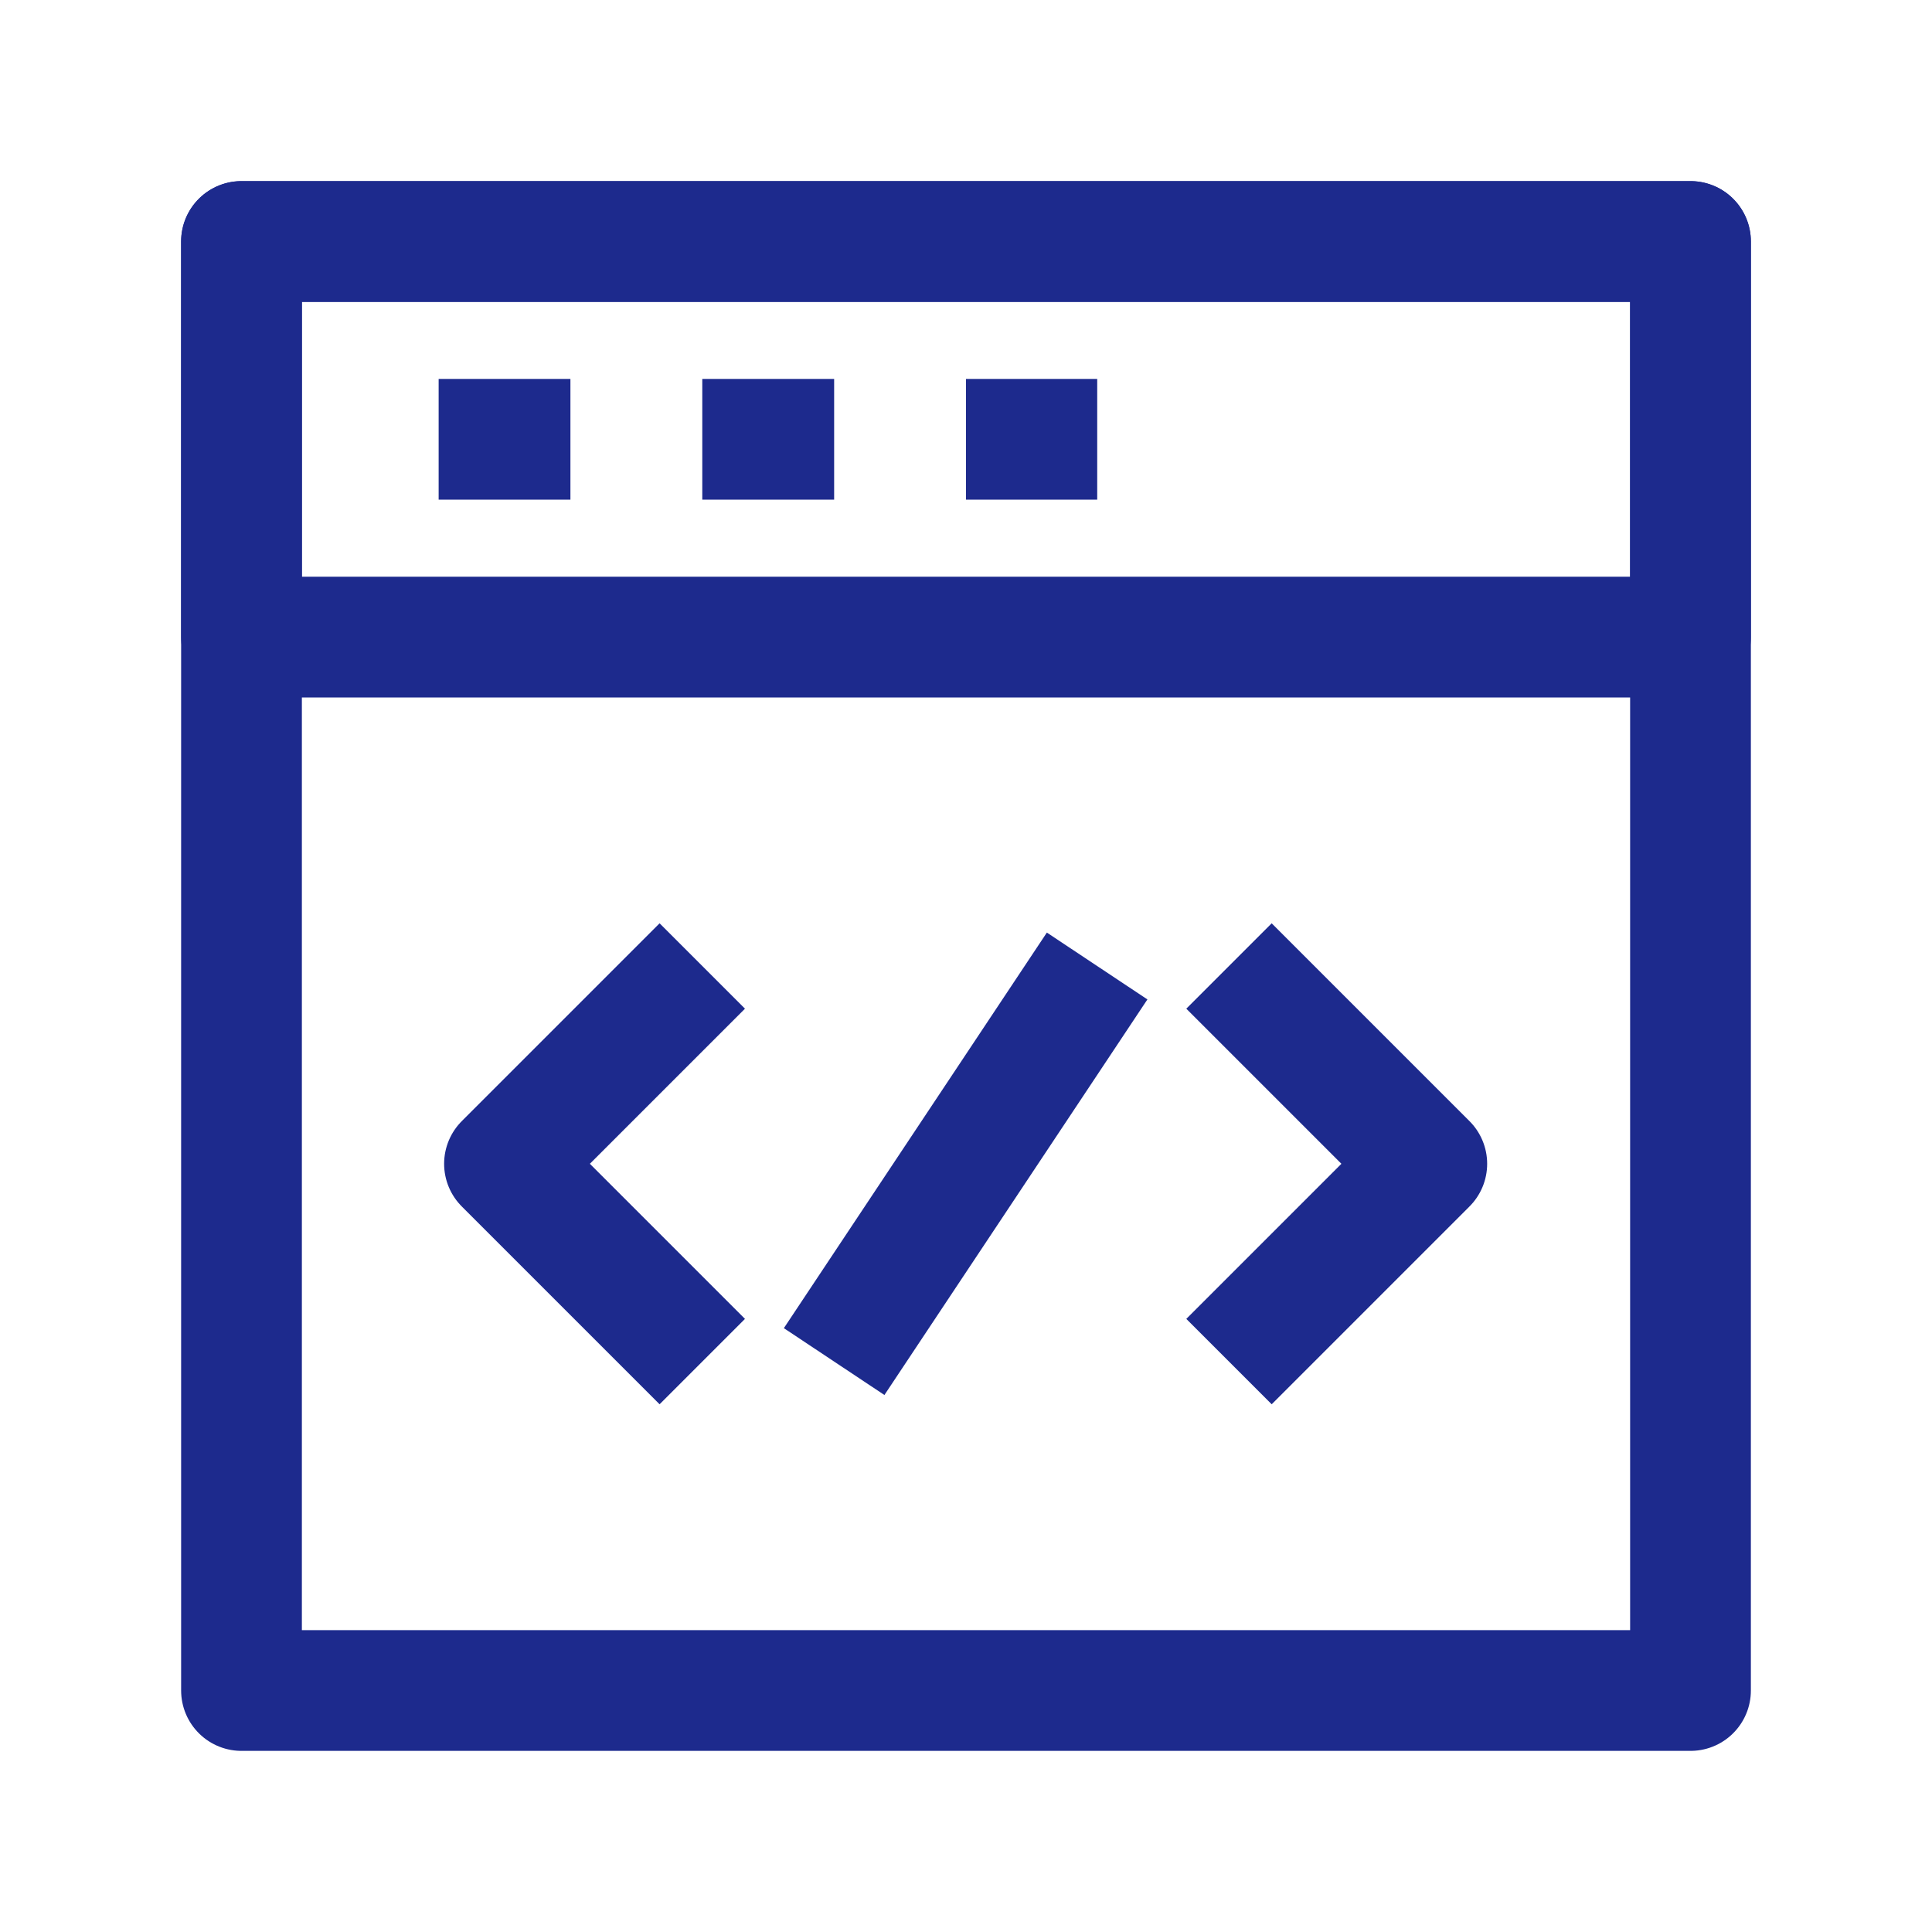 <svg width="24" height="24" viewBox="0 0 24 24" fill="none" xmlns="http://www.w3.org/2000/svg">
<path d="M8.724 16.914L6.267 14.457L8.724 12" stroke="#1D2A8D" stroke-width="1.5" stroke-miterlimit="10" stroke-linejoin="round"/>
<path d="M15.267 16.914L17.724 14.457L15.267 12" stroke="#1D2A8D" stroke-width="1.5" stroke-miterlimit="10" stroke-linejoin="round"/>
<path d="M10.362 16.914L13.629 12" stroke="#1D2A8D" stroke-width="1.5" stroke-miterlimit="10" stroke-linejoin="round"/>
<path d="M21 3H3V21H21V3Z" stroke="#1D2A8D" stroke-width="1.5" stroke-miterlimit="10" stroke-linejoin="round"/>
<path d="M21 7.914H15.643H14.005H3V3H21V7.914Z" stroke="#1D2A8D" stroke-width="1.5" stroke-miterlimit="10" stroke-linejoin="round"/>
<path d="M5.449 5.457H7.086" stroke="#1D2A8D" stroke-width="1.5" stroke-miterlimit="10" stroke-linejoin="round"/>
<path d="M8.724 5.457H10.362" stroke="#1D2A8D" stroke-width="1.5" stroke-miterlimit="10" stroke-linejoin="round"/>
<path d="M12 5.457H13.63" stroke="#1D2A8D" stroke-width="1.5" stroke-miterlimit="10" stroke-linejoin="round"/>
</svg>
